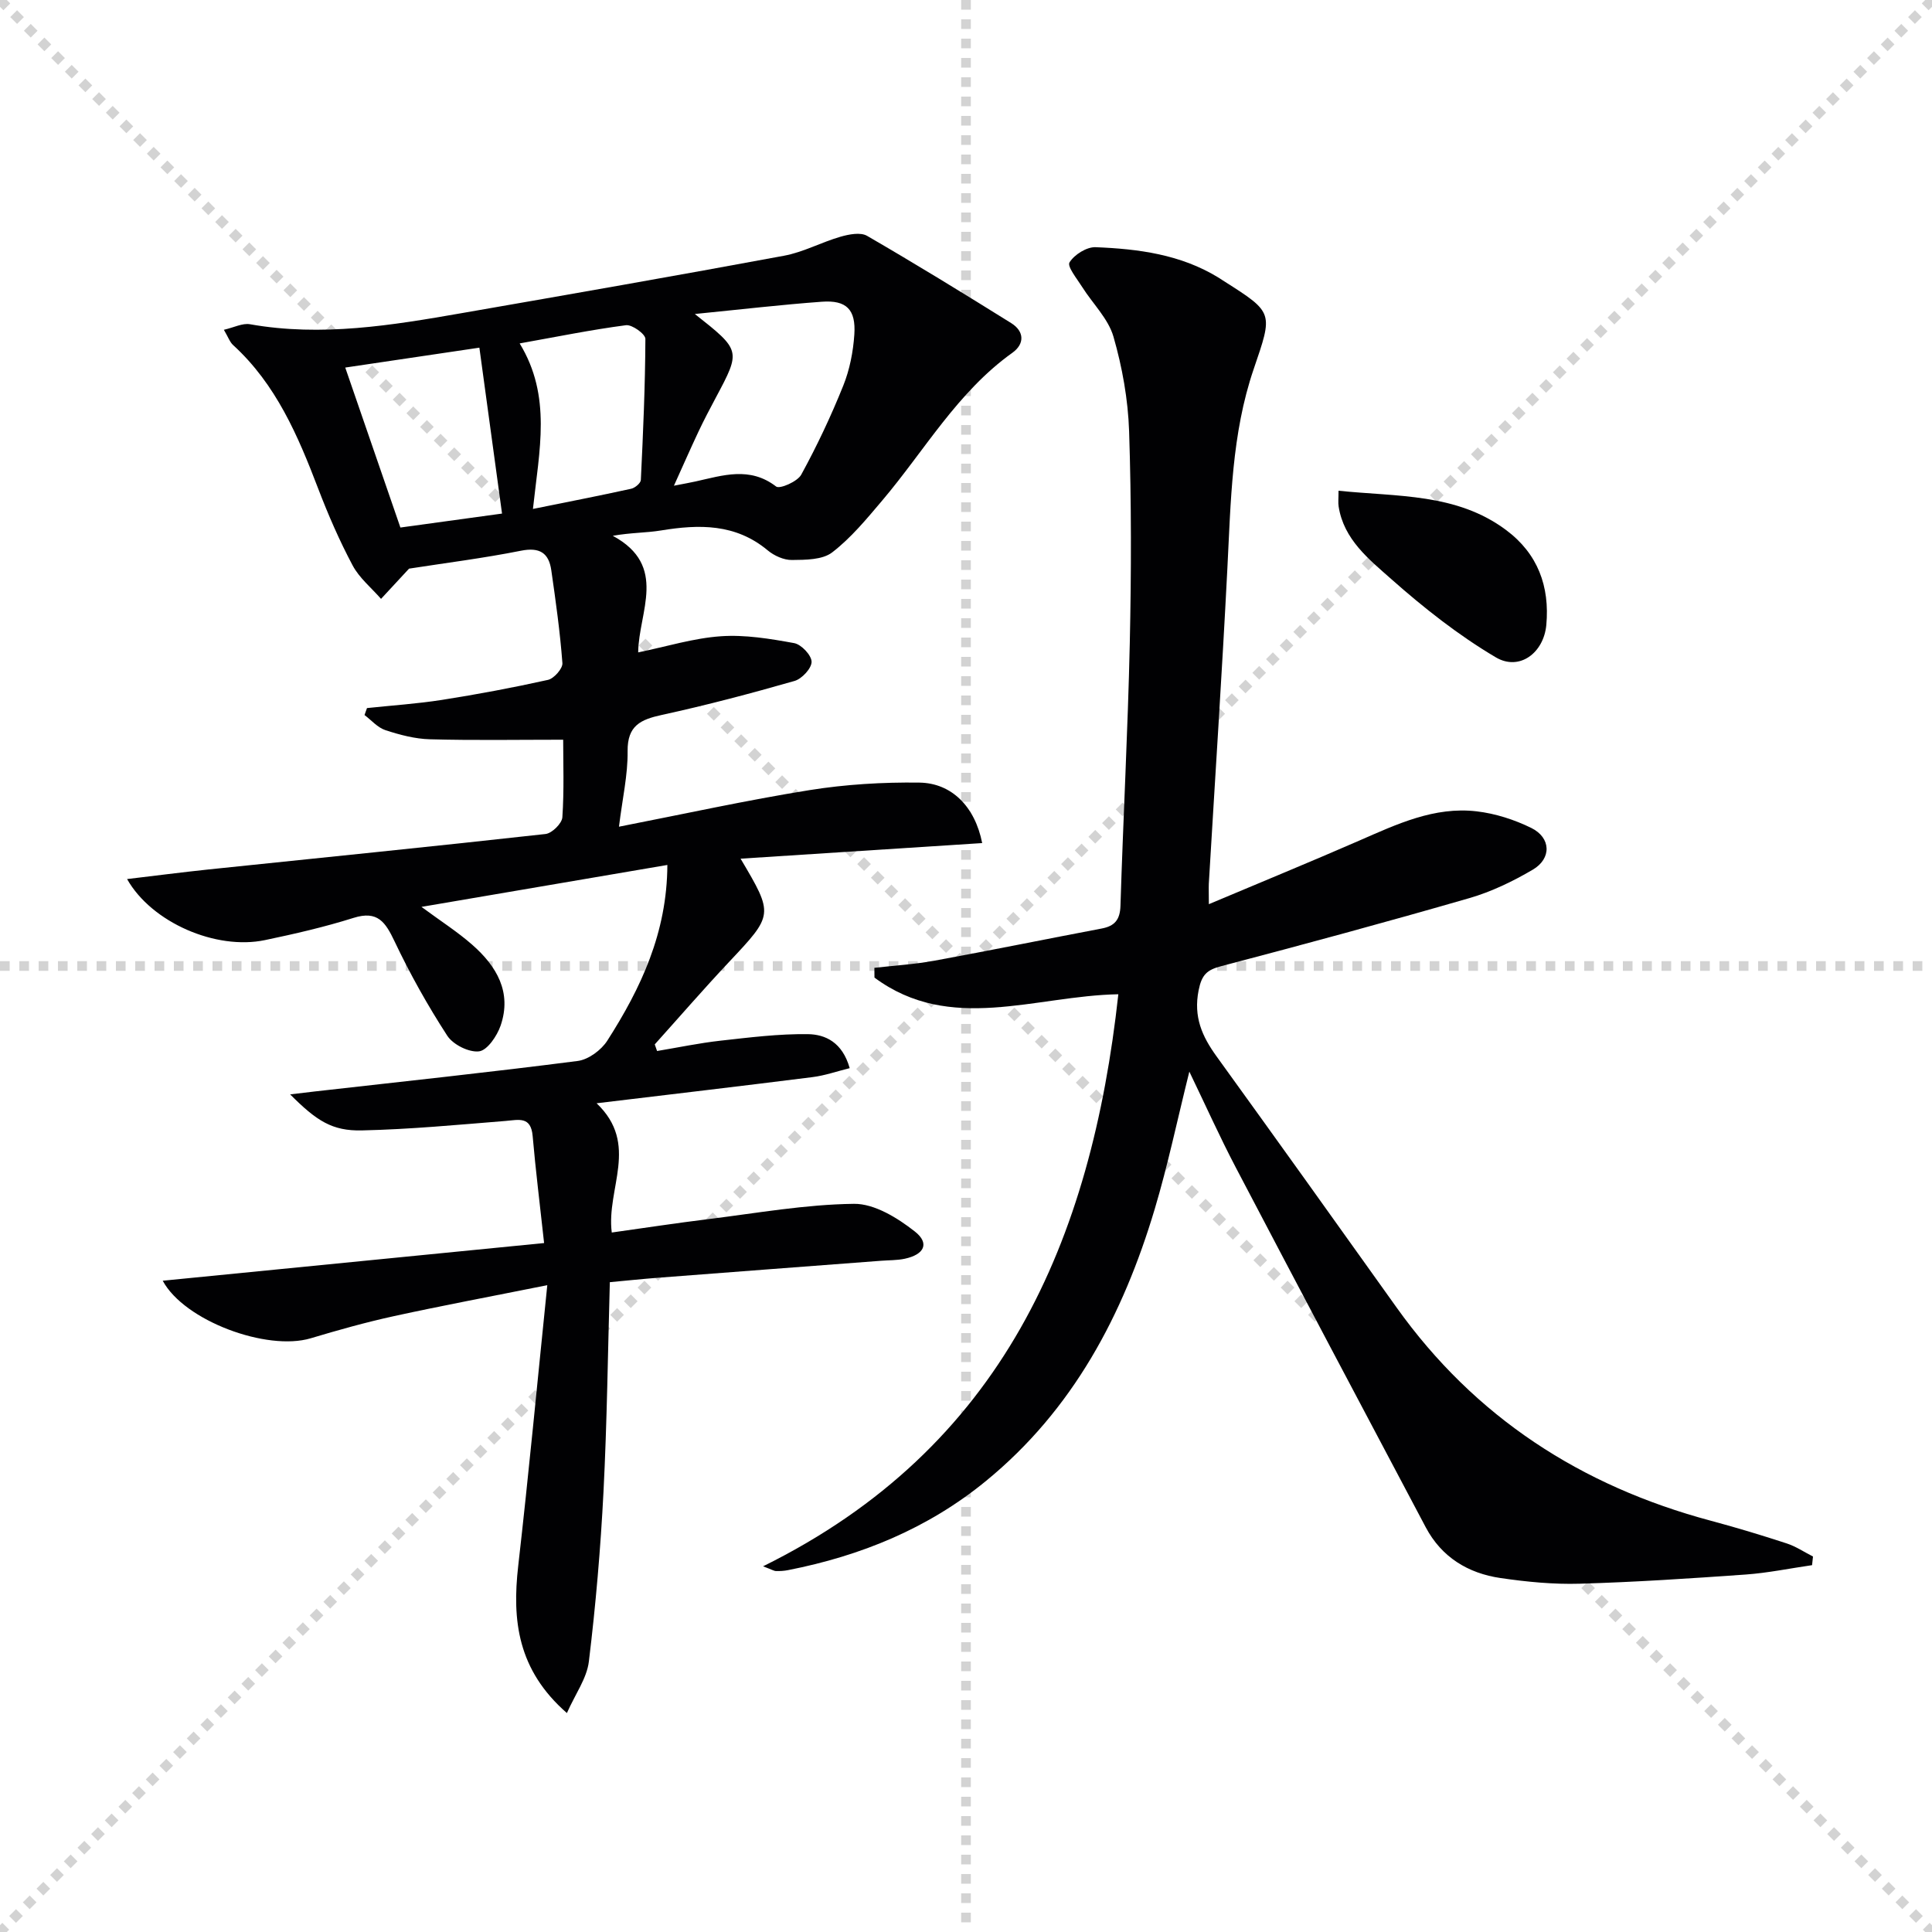 <svg enable-background="new 0 0 400 400" viewBox="0 0 400 400" xmlns="http://www.w3.org/2000/svg"><g stroke="lightgray" stroke-dasharray="1,1" stroke-width="1" transform="scale(2, 2)"><line x1="0" y1="0" x2="200" y2="200"></line><line x1="200" y1="0" x2="0" y2="200"></line><line x1="100" y1="0" x2="100" y2="200"></line><line x1="0" y1="100" x2="200" y2="100"></line></g><g fill="#010103"><path d="m33.69 265.16c26.26-2.59 52.1-5.15 78.96-7.8-.88-8.08-1.76-15.11-2.37-22.16-.36-4.13-2.86-3.35-5.61-3.12-9.91.8-19.82 1.74-29.75 1.96-6.15.14-9.37-1.97-14.85-7.46 2.06-.24 3.61-.43 5.15-.61 18.14-2.05 36.3-3.98 54.4-6.31 2.22-.29 4.87-2.25 6.12-4.21 6.94-10.85 12.37-22.32 12.43-36.37-16.94 2.89-33.48 5.71-50.91 8.68 4.01 2.96 7.46 5.16 10.5 7.83 5.04 4.42 8.27 9.83 5.88 16.77-.74 2.13-2.74 5.09-4.45 5.31-2.09.26-5.39-1.39-6.59-3.24-4.05-6.24-7.71-12.79-10.9-19.51-1.89-3.97-3.48-6.47-8.51-4.88-6 1.89-12.17 3.31-18.34 4.6-10.13 2.12-23.45-3.63-28.54-12.64 5.81-.69 11.29-1.4 16.78-1.98 23.29-2.43 46.59-4.76 69.86-7.35 1.33-.15 3.39-2.18 3.48-3.45.38-5.61.17-11.27.17-16.07-9.48 0-18.54.16-27.59-.09-3.1-.08-6.25-.92-9.22-1.89-1.61-.53-2.89-2.05-4.32-3.13.17-.48.34-.96.51-1.44 5.17-.55 10.37-.89 15.5-1.69 7.36-1.16 14.7-2.53 21.98-4.15 1.24-.28 3.06-2.35 2.98-3.46-.48-6.43-1.38-12.84-2.3-19.23-.51-3.59-2.41-4.82-6.27-4.05-7.78 1.55-15.67 2.54-23.18 3.71-1.9 2.06-3.85 4.16-5.8 6.26-2-2.29-4.5-4.32-5.89-6.94-2.72-5.11-5.05-10.47-7.12-15.88-4.18-10.94-8.72-21.6-17.62-29.73-.68-.62-1.01-1.64-1.91-3.16 2.09-.48 3.86-1.42 5.4-1.15 14.83 2.63 29.38.23 43.91-2.31 22.23-3.87 44.46-7.75 66.65-11.87 4.01-.74 7.75-2.8 11.71-3.94 1.74-.5 4.14-.97 5.5-.18 10.06 5.83 19.97 11.91 29.83 18.06 2.75 1.71 2.81 4.32.25 6.15-11.37 8.12-18.16 20.22-26.94 30.58-3.22 3.8-6.46 7.75-10.37 10.75-2.02 1.55-5.51 1.54-8.34 1.57-1.67.02-3.67-.88-5-1.99-6.66-5.56-14.21-5.42-22.12-4.12-3.04.5-6.18.43-9.96 1.1 11.52 6.22 5.33 15.79 5.26 24.14 5.9-1.21 11.46-2.95 17.11-3.34 5.01-.35 10.18.51 15.18 1.42 1.48.27 3.59 2.5 3.61 3.86.02 1.35-2 3.53-3.52 3.97-9.08 2.6-18.22 5.02-27.45 7.03-4.41.96-7.18 2.2-7.12 7.52.06 4.88-1.07 9.78-1.79 15.63 13.51-2.64 26.41-5.48 39.43-7.57 7.49-1.2 15.18-1.66 22.77-1.56 6.66.09 11.51 4.95 13 12.52-16.72 1.08-33.29 2.15-50.02 3.23 6.89 11.64 6.83 11.58-2.44 21.44-5.23 5.56-10.23 11.34-15.33 17.01.16.46.32.91.48 1.37 4.38-.73 8.74-1.65 13.15-2.14 6.01-.67 12.06-1.43 18.08-1.35 3.6.05 7.14 1.68 8.65 7.04-2.64.65-5.15 1.54-7.74 1.86-14.59 1.84-29.19 3.55-44.66 5.41 8.95 8.53 1.96 17.63 3.14 26.76 6.7-.94 13.36-1.96 20.04-2.78 10.02-1.24 20.05-3.04 30.1-3.16 4.23-.05 9.03 2.91 12.61 5.73 3.11 2.45 1.96 4.77-2.09 5.64-1.6.34-3.29.29-4.93.42-15.41 1.17-30.82 2.33-46.23 3.52-3.12.24-6.23.57-9.9.91-.41 14.5-.58 28.94-1.31 43.34-.6 11.75-1.61 23.51-3.03 35.19-.42 3.49-2.81 6.74-4.55 10.68-10.21-8.92-11.37-19.18-10.08-30.46 2.16-18.93 3.95-37.91 6.02-58.13-11.75 2.36-21.77 4.23-31.74 6.41-5.81 1.27-11.55 2.88-17.25 4.59-9.05 2.7-26.16-3.6-30.63-11.92zm110.17-200.15c9.56 7.56 9.55 7.55 4.34 17.32-1.25 2.34-2.49 4.7-3.62 7.1-1.63 3.46-3.16 6.96-5.05 11.13 2.24-.44 3.37-.63 4.48-.88 5.64-1.25 11.21-3.16 16.68 1.05.74.57 4.42-1.02 5.2-2.46 3.26-5.96 6.17-12.13 8.7-18.43 1.33-3.31 2.05-7 2.29-10.58.35-5.19-1.64-7.16-6.72-6.79-8.37.61-16.73 1.59-26.3 2.54zm-44.61 6.97c-9.02 1.34-18.44 2.74-27.77 4.12 3.8 11.02 7.57 21.94 11.42 33.12 7.21-.99 14.47-1.99 21.04-2.89-1.63-11.88-3.19-23.32-4.69-34.35zm11.09 33.39c7.15-1.45 13.76-2.73 20.34-4.18.79-.17 1.97-1.16 2-1.82.47-9.73.9-19.48.94-29.22 0-.99-2.75-2.98-4.01-2.82-7.2.94-14.34 2.4-22.02 3.77 6.68 10.96 4.06 22.06 2.75 34.27z"/><path d="m250.28 187.2c10.96-4.62 21.07-8.77 31.09-13.14 7.81-3.41 15.59-7.11 24.36-6.08 3.87.45 7.81 1.72 11.31 3.44 4.09 2.02 4.24 6.33.3 8.64-4.12 2.42-8.57 4.57-13.14 5.89-17.05 4.93-34.19 9.57-51.35 14.08-2.97.78-4.04 1.75-4.69 5.01-1.09 5.5.72 9.53 3.73 13.69 12.47 17.26 24.86 34.58 37.22 51.92 16.24 22.78 38.25 37.02 65.09 44.2 5.28 1.41 10.53 3 15.72 4.7 1.91.62 3.63 1.79 5.44 2.71-.06.6-.13 1.19-.19 1.79-4.58.66-9.14 1.61-13.74 1.94-11.44.81-22.9 1.57-34.36 1.9-5.45.16-10.97-.38-16.38-1.17-6.74-.98-12.22-4.31-15.51-10.52-13.14-24.81-26.29-49.61-39.32-74.48-3.31-6.31-6.23-12.82-9.62-19.85-2.49 9.98-4.44 19.33-7.17 28.46-6.54 21.89-16.9 41.54-34.97 56.32-11.99 9.81-25.87 15.47-40.95 18.43-.81.16-1.65.21-2.48.19-.43-.01-.86-.3-2.69-.98 49.59-24.49 67.96-67.39 73.56-118.44-17.22.31-34.81 8.19-50.49-3.45-.01-.67-.01-1.35-.02-2.02 4.15-.48 8.34-.73 12.44-1.48 11.56-2.12 23.08-4.47 34.62-6.66 2.71-.51 3.8-1.83 3.89-4.71.56-18.12 1.53-36.23 1.93-54.36.32-14.62.34-29.27-.14-43.88-.22-6.58-1.42-13.27-3.24-19.59-1.08-3.73-4.3-6.83-6.47-10.27-1.06-1.69-3.15-4.25-2.63-5.1.99-1.61 3.56-3.23 5.41-3.15 8.82.35 17.57 1.49 25.36 6.25.43.26.83.55 1.26.81 10.3 6.54 10.09 6.47 6.09 18.21-4.56 13.37-4.72 27.38-5.44 41.32-1.11 21.75-2.55 43.48-3.84 65.21-.04 1.01.01 2 .01 4.22z"/><path d="m277.13 101.6c12.24 1.27 24.41.48 34.68 8.13 6.59 4.91 9.06 11.68 8.34 19.65-.53 5.8-5.57 9.6-10.45 6.72-7.74-4.57-14.94-10.26-21.69-16.24-4.58-4.06-9.8-8.17-10.86-14.99-.13-.8-.02-1.64-.02-3.27z"/></g></svg>